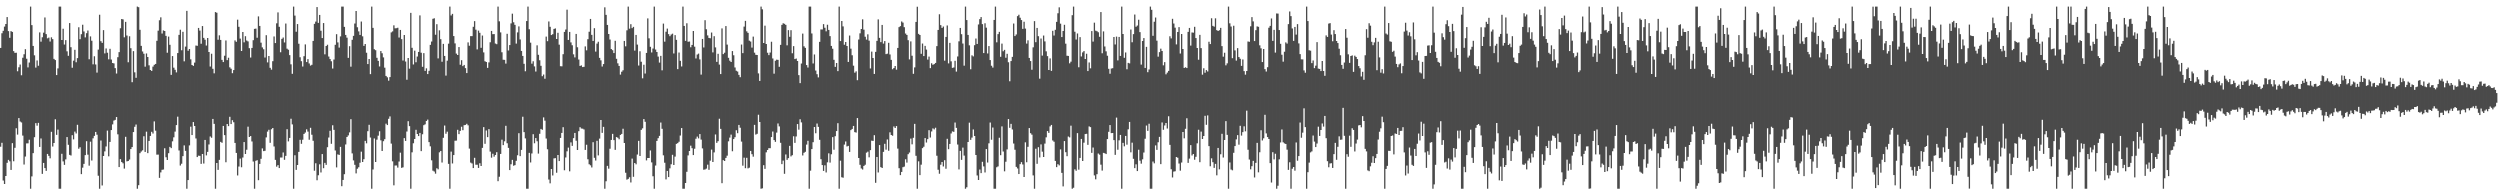 <?xml version="1.0" encoding="UTF-8"?>
<svg xmlns="http://www.w3.org/2000/svg" width="1920" height="150">
  <path d="M0 36.788h1v75.878H0zM1 25.541h1v84.111H1zM2 23.653h1v114.976H2zM3 20.419h1v120.877H3zM4 18.418h1v116.757H4zM5 13.131h1v111.922H5zM6 23.914h1v98.883H6zM7 29.045h1v94.866H7zM8 23.909h1v106.581H8zM9 24.502h1v85.450H9zM10 39.262h1v84.587H10zM11 40.581h1v72.925H11zM12 40.519h1v57.981H12zM13 54.726h1v48.663H13zM14 51.684h1v38.993H14zM15 49.567h1v43.783H15zM16 57.795h1v36.262H16zM17 44.341h1v59.778H17zM18 41.656h1v84.681H18zM19 37.768h1v82.470H19zM20 45.124h1v65.017H20zM21 51.775h1v58.306H21zM22 48.001h1v59.300H22zM23 5.049h1v139.908H23zM24 19.288h1v116.210H24zM25 35.280h1v82.307H25zM26 42.476h1v62.889H26zM27 51.940h1v42.641H27zM28 46.431h1v50.085H28zM29 50.462h1v43.914H29zM30 24.870h1v87.981H30zM31 31.995h1v74.360H31zM32 28.619h1v104.901H32zM33 25.113h1v100.011H33zM34 13.394h1v115.681H34zM35 26.202h1v105.022H35zM36 29.423h1v88.801H36zM37 28.862h1v90.840H37zM38 31.899h1v89.700H38zM39 28.672h1v72.572H39zM40 30.029h1v82.529H40zM41 45.225h1v64.601H41zM42 46.154h1v45.431H42zM43 57.669h1v45.910H43zM44 52.540h1v46.986H44zM45 5.049h1v139.911H45zM46 5.047h1v139.911H46zM47 30.700h1v87.414H47zM48 22.087h1v101.845H48zM49 34.195h1v92.433H49zM50 30.824h1v91.618H50zM51 39.418h1v65.834H51zM52 42.879h1v68.345H52zM53 17.697h1v101.222H53zM54 36.237h1v83.221H54zM55 51.997h1v51.831H55zM56 46.605h1v60.453H56zM57 38.253h1v62.831H57zM58 47.820h1v54.676H58zM59 44.623h1v51.229H59zM60 20.918h1v93.325H60zM61 30.125h1v82.955H61zM62 26.255h1v107.478H62zM63 19.011h1v109.760H63zM64 24.154h1v101.680H64zM65 28.729h1v90.430H65zM66 25.497h1v82.959H66zM67 23.465h1v95.305H67zM68 45.522h1v81.717H68zM69 27.930h1v80.874H69zM70 31.302h1v92.010H70zM71 49.393h1v56.846H71zM72 43.236h1v61.096H72zM73 49.493h1v51.849H73zM74 55.735h1v47.716H74zM75 38.079h1v96.890H75zM76 11.304h1v133.655H76zM77 31.645h1v76.285H77zM78 32.915h1v109.536H78zM79 23.129h1v96.683H79zM80 41.025h1v75.253H80zM81 37.246h1v75.235H81zM82 40.487h1v59.819H82zM83 45.550h1v74.525H83zM84 37.489h1v71.497H84zM85 45.705h1v54.184H85zM86 48.365h1v47.198H86zM87 48.685h1v43.928H87zM88 52.311h1v39.753H88zM89 56.497h1v33.385H89zM90 43.936h1v59.238H90zM91 40.034h1v88.256H91zM92 21.709h1v100.485H92zM93 14.600h1v109.849H93zM94 14.893h1v110.524H94zM95 28.681h1v100.794H95zM96 16.777h1v88.262H96zM97 27.312h1v96.617H97zM98 47.809h1v75.860H98zM99 27.873h1v94.660H99zM100 37.019h1v77.450H100zM101 63.142h1v49.822H101zM102 39.278h1v62.165H102zM103 55.531h1v41.868H103zM104 59.770h1v35.882H104zM105 5.049h1v139.908H105zM106 5.532h1v136.681H106zM107 22.879h1v94.758H107zM108 35.250h1v81.122H108zM109 39.546h1v75.930H109zM110 41.283h1v63.369H110zM111 51.219h1v65.475H111zM112 41.059h1v60.041H112zM113 43.771h1v73.829H113zM114 50.169h1v58.055H114zM115 53.767h1v50.646H115zM116 54.494h1v46.738H116zM117 51.128h1v51.444H117zM118 49.773h1v43.465H118zM119 49.093h1v51.270H119zM120 31.320h1v87.487H120zM121 23.534h1v95.212H121zM122 15.553h1v121.060H122zM123 13.326h1v119.064H123zM124 25.758h1v104.635H124zM125 23.355h1v106.844H125zM126 23.811h1v90.046H126zM127 27.532h1v93.264H127zM128 40.519h1v82.378H128zM129 28.111h1v89.538H129zM130 34.394h1v78.402H130zM131 57.488h1v56.286H131zM132 43.060h1v65.464H132zM133 51.958h1v53.527H133zM134 53.611h1v47.473H134zM135 55.577h1v40.499H135zM136 40.755h1v48.826H136zM137 26.786h1v88.755H137zM138 22.856h1v104.264H138zM139 38.617h1v87.116H139zM140 24.447h1v95.468H140zM141 47.086h1v64.598H141zM142 35.774h1v80.071H142zM143 8.366h1v136.592H143zM144 38.972h1v99.327H144zM145 37.624h1v74.060H145zM146 45.591h1v51.668H146zM147 49.903h1v53.820H147zM148 50.608h1v43.131H148zM149 48.063h1v48.693H149zM150 34.973h1v71.373H150zM151 35.154h1v85.484H151zM152 21.437h1v98.105H152zM153 23.504h1v96.212H153zM154 33.598h1v92.255H154zM155 20.034h1v98.228H155zM156 29.100h1v96.496H156zM157 30.535h1v76.953H157zM158 34.946h1v84.406H158zM159 29.164h1v87.448H159zM160 39.949h1v70.991H160zM161 51.109h1v53.719H161zM162 41.249h1v64.520H162zM163 52.842h1v38.501H163zM164 56.342h1v38.787H164zM165 9.272h1v135.688H165zM166 9.760h1v115.413H166zM167 30.510h1v99.945H167zM168 27.118h1v95.640H168zM169 30.684h1v78.269H169zM170 45.980h1v63.701H170zM171 47.667h1v49.066H171zM172 42.828h1v60.968H172zM173 31.068h1v93.546H173zM174 46.191h1v49.052H174zM175 44.353h1v52.518H175zM176 51.711h1v38.013H176zM177 52.773h1v42.513H177zM178 56.220h1v36.116H178zM179 53.810h1v40.110H179zM180 31.034h1v78.714H180zM181 32.082h1v85.379H181zM182 15.086h1v119.670H182zM183 20.581h1v107.320H183zM184 29.656h1v92.161H184zM185 39.155h1v89.325H185zM186 24.570h1v96.406H186zM187 32.526h1v76.589H187zM188 27.784h1v90.465H188zM189 31.142h1v83.831H189zM190 31.810h1v65.481H190zM191 37.031h1v68.205H191zM192 44.188h1v60.316H192zM193 36.811h1v71.854H193zM194 30.890h1v93.182H194zM195 22.192h1v122.767H195zM196 21.968h1v101.536H196zM197 28.976h1v94.044H197zM198 12.598h1v125.773H198zM199 19.906h1v106.010H199zM200 32.785h1v89.160H200zM201 36.420h1v77.542H201zM202 37.830h1v78.215H202zM203 44.209h1v71.621H203zM204 27.045h1v78.475H204zM205 47.921h1v53.159H205zM206 43.007h1v56.654H206zM207 52.073h1v57.588H207zM208 53.487h1v45.779H208zM209 46.999h1v51.311H209zM210 28.006h1v84.497H210zM211 33.071h1v89.728H211zM212 17.896h1v110.105H212zM213 9.535h1v117.288H213zM214 20.595h1v108.494H214zM215 40.116h1v80.872H215zM216 29.848h1v91.151H216zM217 28.823h1v88.256H217zM218 32.623h1v90.112H218zM219 18.073h1v101.634H219zM220 37.372h1v61.845H220zM221 38.198h1v70.387H221zM222 42.323h1v63.605H222zM223 49.384h1v41.829H223zM224 56.660h1v38.867H224zM225 5.049h1v139.908H225zM226 11.998h1v107.242H226zM227 24.374h1v106.086H227zM228 18.491h1v108.251H228zM229 33.577h1v83.058H229zM230 43.989h1v63.399H230zM231 47.015h1v63.411H231zM232 51.080h1v56.251H232zM233 43.172h1v59.670H233zM234 34.101h1v67.704H234zM235 47.690h1v51.641H235zM236 45.431h1v55.619H236zM237 48.747h1v58.547H237zM238 50.386h1v47.743H238zM239 49.777h1v53.701H239zM240 31.428h1v76.713H240zM241 18.343h1v112.756H241zM242 16.596h1v108.780H242zM243 5.402h1v133.042H243zM244 17.548h1v117.068H244zM245 11.449h1v114.742H245zM246 23.609h1v108.821H246zM247 29.210h1v89.110H247zM248 17.715h1v111.474H248zM249 41.721h1v83.337H249zM250 35.346h1v91.259H250zM251 34.362h1v78.702H251zM252 43.426h1v62.213H252zM253 45.369h1v55.102H253zM254 47.067h1v63.360H254zM255 52.608h1v43.575H255zM256 45.742h1v53.992H256zM257 34.389h1v81.154H257zM258 26.260h1v102.316H258zM259 32.558h1v86.006H259zM260 36.543h1v82.422H260zM261 27.956h1v84.843H261zM262 5.047h1v137.954H262zM263 5.049h1v133.140H263zM264 20.638h1v113.156H264zM265 26.836h1v84.136H265zM266 28.931h1v76.260H266zM267 44.426h1v59.561H267zM268 35.504h1v66.164H268zM269 51.176h1v40.346H269zM270 30.542h1v87.281H270zM271 27.541h1v95.621H271zM272 18.077h1v108.494H272zM273 8.441h1v124.719H273zM274 20.934h1v108.656H274zM275 24.117h1v104.333H275zM276 26.820h1v98.162H276zM277 16.564h1v99.924H277zM278 27.908h1v96.484H278zM279 35.248h1v87.018H279zM280 33.813h1v74.392H280zM281 40.494h1v69.579H281zM282 49.226h1v51.536H282zM283 45.305h1v50.556H283zM284 56.937h1v48.666H284zM285 5.047h1v139.913H285zM286 21.389h1v108.771H286zM287 37.852h1v68.476H287zM288 38.562h1v85.837H288zM289 44.369h1v62.886H289zM290 46.761h1v57.457H290zM291 51.029h1v49.780H291zM292 39.221h1v68.551H292zM293 40.924h1v75.026H293zM294 44.057h1v64.381H294zM295 51.963h1v54.946H295zM296 58.317h1v36.635H296zM297 59.381h1v36.668H297zM298 61.967h1v29.284H298zM299 59.171h1v30.243H299zM300 24.875h1v85.408H300zM301 24.108h1v99.819H301zM302 19.460h1v122.884H302zM303 21.735h1v105.409H303zM304 21.636h1v105.454H304zM305 21.281h1v107.439H305zM306 28.802h1v95.264H306zM307 22.998h1v94.266H307zM308 30.077h1v98.851H308zM309 46.500h1v82.033H309zM310 26.891h1v79.173H310zM311 47.278h1v60.936H311zM312 61.224h1v39.792H312zM313 44.536h1v48.537H313zM314 52.728h1v44.157H314zM315 9.892h1v135.065H315zM316 36.690h1v80.314H316zM317 49.493h1v60.552H317zM318 38.928h1v67.812H318zM319 47.843h1v51.854H319zM320 43.414h1v59.494H320zM321 39.883h1v64.639H321zM322 11.806h1v90.308H322zM323 40.478h1v75.587H323zM324 51.324h1v51.801H324zM325 40.816h1v55.335H325zM326 54.426h1v41.057H326zM327 52.499h1v40.403H327zM328 56.889h1v34.942H328zM329 54.389h1v54.763H329zM330 34.474h1v77.887H330zM331 31.874h1v91.238H331zM332 14.438h1v116.651H332zM333 14.040h1v117.674H333zM334 26.678h1v106.688H334zM335 18.571h1v110.652H335zM336 44.856h1v85.189H336zM337 23.298h1v93.678H337zM338 30.080h1v85.862H338zM339 47.399h1v77.400H339zM340 33.698h1v72.117H340zM341 42.977h1v53.413H341zM342 58.044h1v44.644H342zM343 46.587h1v54.511H343zM344 33.533h1v92.310H344zM345 5.047h1v139.911H345zM346 11.900h1v104.525H346zM347 10.666h1v114.882H347zM348 27.708h1v91.376H348zM349 33.311h1v74.795H349zM350 41.171h1v66.802H350zM351 42.240h1v57.429H351zM352 36.147h1v66.871H352zM353 49.704h1v50.794H353zM354 46.209h1v51.121H354zM355 50.768h1v49.213H355zM356 49.862h1v46.306H356zM357 52.336h1v43.607H357zM358 56.115h1v38.975H358zM359 32.547h1v63.721H359zM360 35.115h1v78.993H360zM361 27.752h1v97.141H361zM362 27.757h1v97.805H362zM363 20.590h1v108.501H363zM364 16.239h1v104.946H364zM365 22.783h1v103.715H365zM366 37.930h1v88.593H366zM367 23.486h1v105.480H367zM368 25.177h1v100.236H368zM369 36.717h1v90.772H369zM370 27.278h1v86.285H370zM371 40.217h1v57.402H371zM372 47.035h1v63.399H372zM373 47.630h1v52.586H373zM374 52.110h1v53.218H374zM375 47.932h1v51.266H375zM376 32.455h1v83.983H376zM377 23.733h1v97.363H377zM378 26.266h1v91.824H378zM379 26.161h1v94.184H379zM380 33.430h1v85.624H380zM381 33.959h1v82.939H381zM382 5.047h1v134.124H382zM383 16.406h1v119.350H383zM384 24.859h1v93.378H384zM385 40.116h1v67.130H385zM386 45.854h1v65.617H386zM387 46.003h1v62.548H387zM388 48.837h1v47.796H388zM389 25.960h1v84.058H389zM390 38.768h1v74.786H390zM391 34.625h1v96.011H391zM392 17.979h1v108.180H392zM393 10.494h1v112.291H393zM394 17.079h1v110.197H394zM395 19.080h1v107.734H395zM396 33.492h1v90.028H396zM397 24.877h1v94.385H397zM398 20.277h1v82.023H398zM399 30.327h1v89.577H399zM400 39.104h1v76.013H400zM401 42.941h1v46.715H401zM402 49.020h1v52.440H402zM403 54.739h1v51.561H403zM404 16.198h1v128.762H404zM405 5.047h1v139.911H405zM406 22.485h1v94.919H406zM407 32.764h1v91.991H407zM408 48.878h1v68.975H408zM409 47.063h1v55.978H409zM410 51.013h1v59.041H410zM411 54.943h1v51.076H411zM412 34.836h1v73.637H412zM413 42.103h1v75.860H413zM414 46.291h1v56.464H414zM415 50.533h1v48.503H415zM416 58.539h1v41.126H416zM417 57.255h1v32.925H417zM418 60.468h1v32.211H418zM419 28.120h1v78.258H419zM420 31.625h1v83.021H420zM421 16.484h1v121.373H421zM422 20.602h1v120.213H422zM423 26.926h1v102.863H423zM424 26.278h1v108.467H424zM425 22.211h1v99.425H425zM426 21.792h1v99.652H426zM427 29.940h1v102.706H427zM428 25.211h1v93.813H428zM429 34.328h1v89.382H429zM430 50.819h1v55.132H430zM431 50.926h1v51.151H431zM432 41.631h1v56.040H432zM433 24.500h1v106.244H433zM434 22.698h1v98.240H434zM435 7.450h1v108.787H435zM436 30.684h1v82.694H436zM437 24.545h1v107.036H437zM438 32.572h1v76.793H438zM439 34.760h1v77.267H439zM440 41.718h1v64.346H440zM441 44.060h1v58.052H441zM442 26.042h1v82.044H442zM443 36.292h1v78.929H443zM444 45.699h1v55.063H444zM445 50.629h1v47.075H445zM446 50.226h1v48.473H446zM447 51.519h1v47.320H447zM448 51.292h1v48.160H448zM449 35.619h1v79.549H449zM450 38.658h1v72.522H450zM451 30.105h1v92.204H451zM452 24.392h1v101.758H452zM453 14.552h1v112.444H453zM454 26.784h1v101.840H454zM455 31.430h1v77.787H455zM456 21.632h1v99.583H456zM457 39.606h1v83.662H457zM458 33.465h1v74.669H458zM459 32.059h1v87.308H459zM460 44.465h1v61.984H460zM461 46.312h1v45.830H461zM462 51.082h1v50.950H462zM463 49.223h1v48.231H463zM464 5.628h1v139.332H464zM465 11.433h1v127.757H465zM466 19.167h1v108.210H466zM467 26.113h1v103.443H467zM468 30.386h1v83.820H468zM469 37.679h1v69.799H469zM470 38.557h1v64.273H470zM471 40.768h1v66.839H471zM472 31.336h1v83.751H472zM473 45.147h1v60.119H473zM474 48.624h1v57.134H474zM475 50.622h1v56.352H475zM476 57.289h1v46.356H476zM477 55.076h1v47.771H477zM478 53.973h1v44.871H478zM479 31.458h1v78.356H479zM480 35.600h1v97.050H480zM481 23.280h1v114.713H481zM482 5.049h1v132.321H482zM483 22.030h1v114.102H483zM484 18.587h1v121.559H484zM485 21.600h1v100.204H485zM486 20.629h1v115.134H486zM487 38.880h1v86.288H487zM488 26.843h1v99.348H488zM489 34.234h1v84.463H489zM490 50.352h1v57.849H490zM491 39.377h1v80.405H491zM492 47.424h1v52.312H492zM493 60.182h1v38.373H493zM494 49.702h1v41.735H494zM495 56.479h1v37.041H495zM496 40.629h1v82.555H496zM497 14.138h1v107.210H497zM498 29.425h1v91.900H498zM499 35.946h1v79.609H499zM500 40.297h1v84.434H500zM501 37.271h1v98.082H501zM502 5.047h1v139.911H502zM503 38.065h1v89.076H503zM504 39.935h1v68.322H504zM505 43.460h1v62.660H505zM506 48.081h1v56.244H506zM507 42.904h1v51.227H507zM508 54.012h1v44.905H508zM509 18.130h1v101.190H509zM510 31.979h1v92.989H510zM511 24.371h1v113.431H511zM512 21.961h1v109.327H512zM513 26.216h1v109.774H513zM514 27.784h1v101.479H514zM515 26.539h1v99.622H515zM516 25.882h1v92.991H516zM517 41.036h1v85.690H517zM518 26.983h1v93.294H518zM519 30.643h1v79.840H519zM520 53.112h1v56.810H520zM521 40.322h1v68.547H521zM522 46.701h1v57.414H522zM523 51.041h1v47.336H523zM524 5.047h1v139.913H524zM525 19.894h1v125.063H525zM526 31.371h1v109.188H526zM527 17.876h1v114.051H527zM528 32.034h1v87.301H528zM529 31.883h1v84.067H529zM530 36.285h1v75.580H530zM531 34.502h1v79.300H531zM532 23.824h1v95.269H532zM533 35.854h1v78.357H533zM534 44.891h1v61.653H534zM535 41.892h1v63.019H535zM536 41.160h1v65.138H536zM537 45.639h1v57.313H537zM538 57.312h1v49.888H538zM539 29.883h1v84.111H539zM540 36.463h1v93.914H540zM541 15.511h1v114.633H541zM542 22.478h1v106.983H542zM543 27.198h1v99.281H543zM544 29.121h1v101.307H544zM545 29.382h1v94.003H545zM546 25.005h1v89.872H546zM547 40.251h1v84.148H547zM548 27.795h1v89.270H548zM549 36.404h1v66.853H549zM550 47.514h1v62.211H550zM551 41.338h1v67.125H551zM552 49.592h1v41.595H552zM553 56.905h1v42.067H553zM554 21.806h1v118.881H554zM555 41.581h1v81.394H555zM556 40.485h1v83.184H556zM557 19.997h1v101.284H557zM558 34.273h1v85.276H558zM559 44.369h1v64.159H559zM560 46.575h1v59.096H560zM561 47.601h1v55.779H561zM562 39.233h1v76.935H562zM563 42.469h1v64.349H563zM564 51.826h1v53.523H564zM565 54.341h1v45.711H565zM566 54.911h1v47.391H566zM567 57.511h1v38.444H567zM568 59.308h1v38.801H568zM569 34.209h1v74.520H569zM570 40.803h1v86.418H570zM571 20.423h1v100.664H571zM572 16.022h1v113.170H572zM573 24.051h1v97.137H573zM574 25.220h1v104.115H574zM575 31.219h1v97.558H575zM576 31.899h1v84.003H576zM577 36.548h1v81.900H577zM578 28.134h1v92.186H578zM579 40.455h1v55.424H579zM580 42.103h1v61.252H580zM581 42.217h1v60.542H581zM582 56.358h1v31.762H582zM583 62.171h1v31.534H583zM584 5.049h1v139.911H584zM585 7.171h1v137.459H585zM586 33.039h1v93.857H586zM587 19.723h1v109.954H587zM588 33.808h1v83.202H588zM589 40.491h1v74.713H589zM590 42.366h1v71.470H590zM591 40.352h1v73.456H591zM592 32.043h1v73.204H592zM593 44.920h1v56.086H593zM594 56.582h1v50.987H594zM595 46.667h1v62.261H595zM596 45.820h1v56.004H596zM597 45.987h1v48.828H597zM598 51.286h1v45.788H598zM599 34.442h1v75.235H599zM600 19.080h1v106.983H600zM601 17.857h1v105.500H601zM602 18.276h1v115.191H602zM603 19.112h1v99.496H603zM604 34.790h1v87.995H604zM605 23.154h1v98.313H605zM606 28.265h1v83.740H606zM607 23.190h1v96.924H607zM608 40.919h1v78.256H608zM609 35.413h1v69.217H609zM610 45.355h1v64.383H610zM611 44.950h1v59.833H611zM612 46.843h1v48.425H612zM613 57.717h1v41.875H613zM614 63.853h1v27.762H614zM615 48.779h1v45.221H615zM616 25.784h1v93.589H616zM617 35.580h1v81.758H617zM618 36.779h1v79.826H618zM619 49.988h1v61.062H619zM620 51.842h1v56.281H620zM621 5.049h1v139.908H621zM622 5.047h1v126.035H622zM623 25.715h1v88.755H623zM624 48.731h1v60.485H624zM625 41.805h1v55.727H625zM626 54.185h1v48.174H626zM627 56.978h1v37.894H627zM628 59.429h1v38.023H628zM629 32.135h1v75.218H629zM630 22.611h1v99.657H630zM631 22.620h1v104.152H631zM632 18.510h1v112.772H632zM633 21.300h1v105.681H633zM634 24.039h1v108.439H634zM635 18.988h1v105.708H635zM636 23.014h1v94.738H636zM637 27.734h1v97.162H637zM638 35.257h1v83.214H638zM639 37.422h1v67.910H639zM640 45.914h1v69.096H640zM641 51.329h1v53.291H641zM642 48.404h1v52.255H642zM643 54.636h1v39.957H643zM644 5.049h1v139.911H644zM645 31.517h1v91.852H645zM646 16.134h1v120.018H646zM647 20.290h1v116.191H647zM648 34.364h1v76.679H648zM649 32.249h1v76.409H649zM650 35.307h1v77.176H650zM651 47.578h1v64.441H651zM652 27.285h1v89.389H652zM653 37.374h1v62.554H653zM654 42.442h1v56.592H654zM655 50.414h1v46.285H655zM656 55.817h1v45.663H656zM657 54.762h1v47.093H657zM658 61.615h1v29.059H658zM659 30.354h1v90.991H659zM660 25.623h1v100.945H660zM661 22.252h1v107.150H661zM662 14.854h1v115.354H662zM663 22.771h1v104.672H663zM664 28.187h1v98.318H664zM665 30.430h1v86.812H665zM666 26.367h1v90.094H666zM667 31.245h1v89.567H667zM668 52.583h1v62.724H668zM669 39.610h1v68.446H669zM670 44.559h1v63.660H670zM671 56.774h1v47.034H671zM672 39.855h1v100.554H672zM673 31.393h1v89.167H673zM674 14.875h1v117.585H674zM675 29.073h1v82.323H675zM676 32.368h1v95.981H676zM677 19.157h1v109.888H677zM678 33.501h1v83.138H678zM679 31.551h1v78.899H679zM680 41.558h1v73.381H680zM681 41.210h1v65.891H681zM682 32.893h1v82.877H682zM683 41.851h1v59.803H683zM684 45.971h1v57.725H684zM685 53.208h1v51.055H685zM686 52.297h1v44.843H686zM687 50.713h1v47.588H687zM688 53.522h1v43.317H688zM689 36.802h1v77.315H689zM690 20.819h1v108.363H690zM691 20.068h1v114.427H691zM692 16.502h1v115.534H692zM693 17.368h1v111.041H693zM694 20.895h1v107.036H694zM695 25.735h1v96.569H695zM696 26.852h1v98.006H696zM697 30.881h1v87.555H697zM698 45.628h1v71.497H698zM699 31.776h1v74.660H699zM700 42.822h1v68.013H700zM701 56.660h1v49.162H701zM702 51.755h1v43.369H702zM703 16.837h1v102.827H703zM704 5.166h1v139.792H704zM705 26.024h1v97.858H705zM706 26.859h1v107.645H706zM707 41.302h1v85.141H707zM708 33.444h1v80.318H708zM709 43.037h1v69.638H709zM710 35.216h1v70.808H710zM711 38.116h1v71.325H711zM712 45.790h1v61.051H712zM713 43.490h1v56.489H713zM714 52.320h1v53.291H714zM715 48.580h1v52.385H715zM716 49.757h1v48.837H716zM717 49.184h1v50.215H717zM718 48.322h1v49.799H718zM719 35.435h1v84.177H719zM720 22.987h1v107.375H720zM721 10.945h1v122.506H721zM722 19.322h1v107.196H722zM723 21.476h1v102.959H723zM724 20.354h1v107.475H724zM725 46.600h1v76.441H725zM726 28.381h1v101.188H726zM727 19.560h1v87.038H727zM728 48.692h1v65.871H728zM729 32.915h1v77.613H729zM730 47.086h1v55.422H730zM731 52.103h1v48.801H731zM732 51.794h1v49.485H732zM733 46.712h1v47.404H733zM734 55.009h1v43.195H734zM735 43.369h1v67.622H735zM736 31.750h1v98.336H736zM737 21.453h1v94.422H737zM738 26.276h1v96.489H738zM739 33.442h1v79.899H739zM740 50.411h1v69.096H740zM741 5.047h1v139.911H741zM742 15.429h1v128.405H742zM743 26.839h1v82.193H743zM744 34.838h1v59.359H744zM745 53.213h1v54.223H745zM746 42.492h1v63.165H746zM747 43.300h1v56.152H747zM748 34.737h1v69.711H748zM749 29.581h1v89.476H749zM750 33.753h1v100.996H750zM751 18.766h1v119.478H751zM752 14.694h1v115.482H752zM753 13.129h1v119.826H753zM754 18.514h1v105.749H754zM755 40.766h1v87.050H755zM756 17.850h1v114.582H756zM757 21.227h1v93.255H757zM758 41.043h1v83.775H758zM759 35.378h1v74.713H759zM760 46.133h1v47.997H760zM761 50.473h1v56.828H761zM762 51.897h1v46.075H762zM763 15.287h1v129.673H763zM764 5.047h1v139.913H764zM765 32.524h1v95.958H765zM766 26.228h1v101.579H766zM767 24.456h1v81.304H767zM768 43.645h1v75.567H768zM769 33.467h1v63.586H769zM770 39.391h1v76.995H770zM771 38.278h1v93.315H771zM772 44.330h1v79.863H772zM773 41.311h1v73.417H773zM774 47.816h1v43.614H774zM775 62.434h1v35.741H775zM776 46.912h1v48.219H776zM777 43.657h1v55.791H777zM778 18.061h1v92.167H778zM779 27.681h1v87.315H779zM780 26.484h1v101.676H780zM781 12.394h1v116.972H781zM782 11.314h1v122.344H782zM783 13.605h1v112.465H783zM784 15.429h1v109.098H784zM785 22.186h1v104.115H785zM786 16.711h1v119.222H786zM787 21.973h1v87.319H787zM788 33.497h1v91.110H788zM789 30.965h1v81.794H789zM790 44.495h1v53.863H790zM791 46.912h1v55.388H791zM792 53.545h1v49.904H792zM793 36.328h1v98.394H793zM794 16.248h1v128.712H794zM795 32.428h1v81.799H795zM796 21.478h1v104.305H796zM797 27.784h1v85.267H797zM798 60.420h1v60.527H798zM799 29.613h1v81.272H799zM800 42.686h1v73.811H800zM801 27.292h1v93.266H801zM802 31.785h1v78.505H802zM803 39.404h1v66.084H803zM804 43.133h1v57.519H804zM805 53.783h1v48.272H805zM806 44.856h1v52.209H806zM807 54.440h1v41.515H807zM808 23.671h1v84.195H808zM809 27.290h1v81.554H809zM810 22.890h1v100.712H810zM811 16.779h1v111.556H811zM812 10.174h1v115.923H812zM813 5.621h1v121.407H813zM814 18.192h1v96.541H814zM815 28.475h1v104.283H815zM816 23.797h1v119.366H816zM817 19.057h1v89.263H817zM818 33.520h1v83.349H818zM819 42.812h1v77.141H819zM820 42.957h1v61.879H820zM821 48.615h1v56.901H821zM822 47.344h1v49.169H822zM823 11.671h1v133.289H823zM824 5.047h1v139.121H824zM825 24.358h1v105.683H825zM826 30.386h1v100.730H826zM827 25.713h1v76.530H827zM828 51.679h1v78.629H828zM829 28.498h1v92.783H829zM830 43.343h1v63.344H830zM831 40.256h1v83.399H831zM832 39.217h1v70.375H832zM833 45.293h1v57.672H833zM834 41.283h1v61.497H834zM835 54.593h1v56.684H835zM836 47.976h1v49.096H836zM837 52.471h1v45.177H837zM838 23.836h1v93.577H838zM839 31.940h1v81.341H839zM840 17.402h1v117.301H840zM841 23.561h1v114.186H841zM842 23.950h1v109.840H842zM843 24.763h1v93.136H843zM844 28.283h1v90.517H844zM845 9.274h1v117.189H845zM846 40.890h1v90.112H846zM847 24.136h1v93.284H847zM848 35.676h1v82.017H848zM849 39.448h1v78.853H849zM850 42.780h1v63.999H850zM851 52.831h1v48.373H851zM852 56.646h1v39.391H852zM853 52.634h1v49.606H853zM854 52.402h1v49.723H854zM855 28.420h1v79.208H855zM856 34.170h1v84.768H856zM857 28.118h1v62.195H857zM858 46.365h1v68.629H858zM859 28.352h1v79.400H859zM860 42.961h1v60.652H860zM861 5.049h1v139.906H861zM862 26.118h1v83.591H862zM863 44.401h1v67.970H863zM864 40.283h1v64.131H864zM865 53.174h1v57.913H865zM866 48.260h1v51.073H866zM867 48.699h1v44.971H867zM868 22.703h1v94.280H868zM869 32.437h1v77.109H869zM870 26.212h1v95.729H870zM871 11.144h1v117.967H871zM872 20.533h1v105.669H872zM873 19.595h1v111.765H873zM874 15.141h1v99.876H874zM875 24.694h1v98.677H875zM876 49.631h1v76.057H876zM877 31.492h1v90.881H877zM878 29.212h1v87.910H878zM879 52.164h1v54.372H879zM880 35.969h1v60.423H880zM881 55.424h1v45.072H881zM882 53.327h1v41.710H882zM883 5.047h1v139.913H883zM884 7.544h1v137.416H884zM885 27.484h1v96.553H885zM886 16.706h1v108.746H886zM887 13.447h1v98.217H887zM888 31.217h1v83.880H888zM889 43.545h1v65.697H889zM890 40.025h1v65.088H890zM891 37.392h1v88.638H891zM892 39.166h1v54.864H892zM893 50.198h1v49.474H893zM894 47.726h1v48.640H894zM895 57.079h1v37.366H895zM896 55.772h1v42.953H896zM897 54.408h1v34.873H897zM898 27.857h1v83.385H898zM899 29.473h1v100.499H899zM900 14.417h1v121.872H900zM901 18.093h1v113.717H901zM902 21.265h1v110.268H902zM903 34.106h1v86.494H903zM904 24.575h1v96.583H904zM905 20.828h1v104.752H905zM906 41.096h1v89.977H906zM907 26.095h1v98.757H907zM908 37.635h1v63.751H908zM909 52.162h1v54.081H909zM910 51.679h1v47.244H910zM911 52.288h1v38.558H911zM912 24.458h1v100.616H912zM913 21.465h1v100.359H913zM914 35.005h1v76.473H914zM915 24.928h1v94.461H915zM916 25.065h1v93.218H916zM917 20.592h1v102.094H917zM918 29.230h1v91.186H918zM919 36.839h1v73.252H919zM920 45.900h1v53.740H920zM921 26.781h1v97.766H921zM922 36.985h1v64.063H922zM923 57.346h1v49.389H923zM924 52.430h1v52.021H924zM925 55.861h1v33.072H925zM926 53.819h1v42.035H926zM927 54.874h1v33.735H927zM928 32.043h1v80.181H928zM929 33.849h1v93.818H929zM930 14.051h1v107.553H930zM931 19.883h1v104.667H931zM932 20.506h1v108.396H932zM933 14.067h1v111.790H933zM934 23.117h1v111.559H934zM935 23.813h1v89.792H935zM936 23.174h1v106.853H936zM937 21.421h1v97.063H937zM938 35.415h1v67.326H938zM939 43.531h1v77.430H939zM940 40.514h1v67.029H940zM941 50.162h1v42.886H941zM942 48.642h1v54.939H942zM943 5.047h1v139.913H943zM944 17.901h1v106.882H944zM945 20.359h1v109.824H945zM946 44.689h1v86.109H946zM947 19.739h1v97.629H947zM948 38.692h1v73.504H948zM949 46.545h1v60.531H949zM950 36.962h1v66.832H950zM951 43.817h1v67.276H951zM952 45.172h1v51.424H952zM953 50.571h1v53.591H953zM954 45.653h1v55.802H954zM955 54.643h1v42.380H955zM956 57.355h1v43.511H956zM957 54.540h1v30.442H957zM958 31.856h1v83.161H958zM959 32.080h1v90.435H959zM960 20.217h1v109.835H960zM961 13.136h1v114.525H961zM962 16.422h1v107.125H962zM963 31.538h1v104.747H963zM964 23.190h1v101.891H964zM965 20.258h1v89.476H965zM966 20.570h1v111.806H966zM967 34.808h1v82.113H967zM968 37.132h1v62.893H968zM969 47.642h1v60.250H969zM970 37.637h1v68.585H970zM971 53.082h1v35.106H971zM972 54.934h1v47.514H972zM973 51.631h1v53.644H973zM974 21.293h1v85.447H974zM975 19.844h1v105.454H975zM976 14.179h1v125.999H976zM977 31.368h1v85.512H977zM978 22.929h1v99.499H978zM979 40.388h1v77.693H979zM980 10.334h1v134.624H980zM981 10.451h1v132.213H981zM982 23.078h1v99.290H982zM983 33.655h1v75.747H983zM984 42.055h1v57.386H984zM985 47.340h1v61.996H985zM986 39.729h1v70.417H986zM987 32.563h1v78.025H987zM988 33.497h1v81.444H988zM989 18.549h1v111.900H989zM990 8.796h1v115.829H990zM991 12.366h1v132.593H991zM992 21.877h1v107.732H992zM993 31.409h1v96.860H993zM994 20.695h1v110.366H994zM995 26.594h1v82.831H995zM996 18.537h1v104.914H996zM997 33.318h1v86.551H997zM998 41.597h1v52.483H998zM999 45.589h1v60.215H999zM1000 45.614h1v56.265H1000zM1001 54.066h1v29.119H1001zM1002 55.861h1v41.778H1002zM1003 5.047h1v139.913H1003zM1004 16.187h1v116.079H1004zM1005 38.615h1v86.244H1005zM1006 38.892h1v78.155H1006zM1007 48.507h1v67.766H1007zM1008 46.420h1v57.672H1008zM1009 52.341h1v56.404H1009zM1010 50.443h1v62.504H1010zM1011 32.352h1v77.896H1011zM1012 52.686h1v44.617H1012zM1013 52.940h1v51.463H1013zM1014 54.581h1v45.267H1014zM1015 46.836h1v47.977H1015zM1016 54.533h1v42.715H1016zM1017 58.223h1v30.796H1017zM1018 27.171h1v78.951H1018zM1019 28.358h1v95.434H1019zM1020 18.118h1v110.336H1020zM1021 17.741h1v107.809H1021zM1022 26.589h1v98.725H1022zM1023 31.716h1v97.233H1023zM1024 23.188h1v95.196H1024zM1025 26.138h1v83.568H1025zM1026 31.480h1v91.254H1026zM1027 33.089h1v79.666H1027zM1028 37.406h1v67.322H1028zM1029 42.462h1v64.887H1029zM1030 49.855h1v57.384H1030zM1031 52.831h1v29.986H1031zM1032 48.019h1v56.276H1032zM1033 22.316h1v122.644H1033zM1034 28.992h1v89.448H1034zM1035 41.711h1v78.652H1035zM1036 48.280h1v55.894H1036zM1037 43.011h1v69.732H1037zM1038 42.551h1v55.937H1038zM1039 55.179h1v44.614H1039zM1040 42.762h1v73.578H1040zM1041 43.730h1v66.512H1041zM1042 45.380h1v61.820H1042zM1043 50.727h1v45.557H1043zM1044 52.432h1v43.550H1044zM1045 58.710h1v39.064H1045zM1046 55.126h1v34.086H1046zM1047 61.292h1v31.634H1047zM1048 42.446h1v71.886H1048zM1049 22.424h1v93.836H1049zM1050 28.990h1v101.868H1050zM1051 17.867h1v113.589H1051zM1052 19.732h1v108.000H1052zM1053 32.092h1v92.884H1053zM1054 34.721h1v85.285H1054zM1055 32.574h1v92.593H1055zM1056 29.061h1v92.360H1056zM1057 53.931h1v64.292H1057zM1058 32.030h1v75.129H1058zM1059 44.085h1v57.066H1059zM1060 55.804h1v42.740H1060zM1061 53.139h1v36.441H1061zM1062 56.438h1v37.432H1062zM1063 5.049h1v139.908H1063zM1064 25.761h1v103.960H1064zM1065 26.573h1v100.790H1065zM1066 17.731h1v98.098H1066zM1067 31.750h1v84.159H1067zM1068 32.105h1v72.328H1068zM1069 39.816h1v64.241H1069zM1070 38.981h1v79.611H1070zM1071 43.478h1v59.027H1071zM1072 49.088h1v53.806H1072zM1073 51.597h1v46.645H1073zM1074 49.450h1v54.209H1074zM1075 48.704h1v51.849H1075zM1076 56.287h1v44.157H1076zM1077 50.732h1v46.970H1077zM1078 24.275h1v92.781H1078zM1079 17.457h1v117.299H1079zM1080 23.527h1v103.616H1080zM1081 27.267h1v106.011H1081zM1082 24.802h1v88.503H1082zM1083 27.903h1v91.531H1083zM1084 46.149h1v80.426H1084zM1085 17.276h1v110.174H1085zM1086 30.196h1v84.172H1086zM1087 42.480h1v77.334H1087zM1088 40.086h1v70.295H1088zM1089 46.481h1v56.049H1089zM1090 55.577h1v52.291H1090zM1091 56.369h1v37.139H1091zM1092 47.511h1v56.915H1092zM1093 60.514h1v34.440H1093zM1094 43.007h1v74.029H1094zM1095 42.931h1v86.015H1095zM1096 35.026h1v81.154H1096zM1097 34.792h1v84.104H1097zM1098 40.727h1v68.865H1098zM1099 34.776h1v74.399H1099zM1100 5.049h1v139.908H1100zM1101 25.111h1v116.507H1101zM1102 39.777h1v86.789H1102zM1103 44.488h1v57.024H1103zM1104 47.527h1v50.346H1104zM1105 48.216h1v53.523H1105zM1106 50.910h1v42.177H1106zM1107 25.616h1v85.646H1107zM1108 28.564h1v79.052H1108zM1109 30.457h1v94.335H1109zM1110 18.578h1v105.626H1110zM1111 15.553h1v113.891H1111zM1112 20.103h1v101.476H1112zM1113 24.593h1v105.676H1113zM1114 39.775h1v82.793H1114zM1115 18.333h1v105.761H1115zM1116 23.904h1v89.805H1116zM1117 44.323h1v76.574H1117zM1118 37.081h1v77.237H1118zM1119 42.226h1v58.134H1119zM1120 52.769h1v53.504H1120zM1121 55.051h1v45.219H1121zM1122 11.282h1v133.676H1122zM1123 5.319h1v139.641H1123zM1124 36.687h1v91.417H1124zM1125 29.315h1v102.928H1125zM1126 20.766h1v98.366H1126zM1127 44.160h1v65.031H1127zM1128 42.705h1v65.138H1128zM1129 38.088h1v61.488H1129zM1130 35.925h1v85.278H1130zM1131 31.339h1v93.811H1131zM1132 50.137h1v62.875H1132zM1133 50.908h1v47.242H1133zM1134 52.934h1v43.065H1134zM1135 50.846h1v44.397H1135zM1136 56.742h1v39.700H1136zM1137 20.954h1v83.012H1137zM1138 35.307h1v77.521H1138zM1139 28.294h1v99.325H1139zM1140 21.027h1v112.703H1140zM1141 16.761h1v107.070H1141zM1142 18.388h1v126.572H1142zM1143 13.648h1v115.271H1143zM1144 35.504h1v96.384H1144zM1145 24.202h1v109.043H1145zM1146 22.701h1v91.309H1146zM1147 40.819h1v77.874H1147zM1148 35.060h1v73.516H1148zM1149 33.648h1v60.796H1149zM1150 47.866h1v54.475H1150zM1151 28.230h1v110.241H1151zM1152 26.040h1v101.884H1152zM1153 11.375h1v127.583H1153zM1154 35.037h1v86.349H1154zM1155 32.970h1v95.297H1155zM1156 13.417h1v113.332H1156zM1157 25.845h1v85.868H1157zM1158 34.559h1v80.842H1158zM1159 33.540h1v71.357H1159zM1160 36.264h1v87.343H1160zM1161 27.811h1v88.267H1161zM1162 44.215h1v65.697H1162zM1163 47.591h1v59.254H1163zM1164 48.267h1v59.396H1164zM1165 48.560h1v60.156H1165zM1166 40.732h1v59.055H1166zM1167 35.170h1v68.919H1167zM1168 34.254h1v82.055H1168zM1169 20.682h1v105.649H1169zM1170 10.206h1v116.480H1170zM1171 12.655h1v112.895H1171zM1172 11.160h1v118.947H1172zM1173 24.783h1v98.579H1173zM1174 20.982h1v100.682H1174zM1175 29.839h1v95.109H1175zM1176 24.772h1v93.220H1176zM1177 31.224h1v89.622H1177zM1178 34.270h1v81.646H1178zM1179 35.962h1v67.951H1179zM1180 51.746h1v53.257H1180zM1181 46.951h1v50.085H1181zM1182 7.336h1v137.624H1182zM1183 11.561h1v132.548H1183zM1184 20.226h1v98.260H1184zM1185 27.795h1v98.826H1185zM1186 5.047h1v118.340H1186zM1187 30.027h1v82.186H1187zM1188 32.877h1v80.796H1188zM1189 40.574h1v67.535H1189zM1190 41.624h1v77.460H1190zM1191 34.799h1v73.236H1191zM1192 46.875h1v57.141H1192zM1193 37.740h1v66.816H1193zM1194 45.900h1v60.002H1194zM1195 51.906h1v62.314H1195zM1196 48.651h1v53.907H1196zM1197 22.357h1v86.640H1197zM1198 26.569h1v82.756H1198zM1199 13.829h1v118.514H1199zM1200 19.514h1v122.699H1200zM1201 12.005h1v127.427H1201zM1202 22.373h1v115.129H1202zM1203 25.445h1v97.189H1203zM1204 23.492h1v107.592H1204zM1205 39.230h1v86.453H1205zM1206 24.982h1v105.441H1206zM1207 31.240h1v88.247H1207zM1208 40.796h1v75.869H1208zM1209 44.083h1v58.835H1209zM1210 42.904h1v69.394H1210zM1211 40.320h1v68.938H1211zM1212 55.383h1v48.819H1212zM1213 54.057h1v48.961H1213zM1214 24.754h1v95.367H1214zM1215 12.696h1v114.083H1215zM1216 24.857h1v93.365H1216zM1217 24.245h1v91.540H1217zM1218 33.371h1v79.112H1218zM1219 31.119h1v81.266H1219zM1220 5.047h1v139.911H1220zM1221 17.203h1v127.517H1221zM1222 29.819h1v94.099H1222zM1223 43.547h1v64.681H1223zM1224 40.892h1v59.590H1224zM1225 34.953h1v83.619H1225zM1226 47.585h1v51.861H1226zM1227 30.819h1v80.652H1227zM1228 41.231h1v77.423H1228zM1229 26.040h1v102.479H1229zM1230 5.486h1v120.094H1230zM1231 11.183h1v115.367H1231zM1232 23.351h1v108.734H1232zM1233 22.945h1v89.668H1233zM1234 24.866h1v106.617H1234zM1235 23.806h1v104.509H1235zM1236 16.221h1v103.039H1236zM1237 18.237h1v111.041H1237zM1238 45.177h1v70.982H1238zM1239 35.600h1v78.363H1239zM1240 37.127h1v67.251H1240zM1241 56.774h1v39.286H1241zM1242 5.047h1v139.913H1242zM1243 12.790h1v132.170H1243zM1244 26.111h1v101.307H1244zM1245 9.290h1v121.096H1245zM1246 17.528h1v109.698H1246zM1247 31.602h1v85.908H1247zM1248 34.529h1v69.261H1248zM1249 40.709h1v67.766H1249zM1250 20.712h1v88.462H1250zM1251 36.401h1v82.035H1251zM1252 38.631h1v77.752H1252zM1253 50.132h1v66.196H1253zM1254 51.492h1v57.544H1254zM1255 46.671h1v61.847H1255zM1256 55.843h1v54.756H1256zM1257 30.755h1v79.217H1257zM1258 30.975h1v96.892H1258zM1259 14.225h1v117.594H1259zM1260 15.241h1v117.347H1260zM1261 31.419h1v101.943H1261zM1262 20.869h1v101.481H1262zM1263 14.683h1v96.026H1263zM1264 34.891h1v93.875H1264zM1265 39.404h1v86.283H1265zM1266 17.768h1v97.047H1266zM1267 27.697h1v86.555H1267zM1268 56.808h1v58.847H1268zM1269 43.320h1v55.621H1269zM1270 45.760h1v59.181H1270zM1271 59.086h1v43.523H1271zM1272 23.593h1v121.364H1272zM1273 14.502h1v103.241H1273zM1274 32.444h1v96.510H1274zM1275 24.298h1v96.441H1275zM1276 41.096h1v73.134H1276zM1277 41.565h1v72.836H1277zM1278 38.294h1v69.844H1278zM1279 38.402h1v66.246H1279zM1280 21.261h1v89.341H1280zM1281 36.259h1v77.668H1281zM1282 48.132h1v50.446H1282zM1283 41.563h1v60.087H1283zM1284 50.256h1v48.988H1284zM1285 44.733h1v56.837H1285zM1286 53.318h1v43.603H1286zM1287 35.488h1v88.078H1287zM1288 31.512h1v88.004H1288zM1289 19.286h1v109.874H1289zM1290 18.622h1v120.838H1290zM1291 27.516h1v101.584H1291zM1292 21.975h1v107.443H1292zM1293 24.582h1v99.604H1293zM1294 24.600h1v88.217H1294zM1295 38.626h1v84.745H1295zM1296 23.829h1v96.644H1296zM1297 35.619h1v75.759H1297zM1298 52.954h1v56.114H1298zM1299 46.484h1v56.667H1299zM1300 41.304h1v55.724H1300zM1301 52.782h1v48.439H1301zM1302 5.047h1v139.913H1302zM1303 5.049h1v137.585H1303zM1304 20.938h1v119.833H1304zM1305 20.034h1v102.680H1305zM1306 32.160h1v94.452H1306zM1307 35.788h1v71.735H1307zM1308 38.537h1v72.147H1308zM1309 40.837h1v62.174H1309zM1310 36.115h1v65.317H1310zM1311 50.189h1v53.491H1311zM1312 53.036h1v43.740H1312zM1313 53.819h1v48.744H1313zM1314 58.811h1v36.217H1314zM1315 56.834h1v41.980H1315zM1316 59.951h1v39.192H1316zM1317 25.726h1v85.436H1317zM1318 32.719h1v97.093H1318zM1319 12.062h1v121.012H1319zM1320 15.303h1v125.244H1320zM1321 6.324h1v133.783H1321zM1322 35.204h1v97.911H1322zM1323 19.167h1v114.292H1323zM1324 26.134h1v83.399H1324zM1325 36.729h1v94.990H1325zM1326 21.281h1v97.578H1326zM1327 26.589h1v87.830H1327zM1328 47.726h1v67.656H1328zM1329 43.884h1v62.733H1329zM1330 46.069h1v51.089H1330zM1331 51.315h1v52.548H1331zM1332 39.670h1v64.321H1332zM1333 40.047h1v66.677H1333zM1334 41.684h1v75.670H1334zM1335 26.960h1v87.619H1335zM1336 40.867h1v71.765H1336zM1337 41.290h1v66.255H1337zM1338 47.351h1v57.370H1338zM1339 15.424h1v120.659H1339zM1340 5.049h1v126.370H1340zM1341 36.825h1v72.726H1341zM1342 41.714h1v63.518H1342zM1343 51.878h1v50.900H1343zM1344 56.310h1v39.059H1344zM1345 50.022h1v48.569H1345zM1346 57.612h1v36.210H1346zM1347 24.914h1v93.200H1347zM1348 27.862h1v95.370H1348zM1349 9.279h1v114.740H1349zM1350 10.373h1v119.521H1350zM1351 29.013h1v96.118H1351zM1352 23.408h1v106.796H1352zM1353 22.733h1v113.298H1353zM1354 28.265h1v87.542H1354zM1355 29.539h1v90.753H1355zM1356 24.895h1v99.057H1356zM1357 38.491h1v60.020H1357zM1358 35.529h1v81.795H1358zM1359 40.796h1v62.346H1359zM1360 49.908h1v47.448H1360zM1361 54.025h1v44.205H1361zM1362 5.047h1v139.913H1362zM1363 11.652h1v106.516H1363zM1364 22.522h1v90.300H1364zM1365 27.196h1v97.746H1365zM1366 39.100h1v83.079H1366zM1367 49.390h1v60.291H1367zM1368 56.168h1v48.622H1368zM1369 26.678h1v72.810H1369zM1370 35.371h1v74.294H1370zM1371 44.282h1v62.552H1371zM1372 50.917h1v48.471H1372zM1373 55.179h1v43.385H1373zM1374 48.406h1v43.630H1374zM1375 53.622h1v36.342H1375zM1376 57.257h1v33.033H1376zM1377 21.389h1v90.238H1377zM1378 26.054h1v97.496H1378zM1379 20.174h1v108.373H1379zM1380 16.445h1v114.603H1380zM1381 15.099h1v118.498H1381zM1382 33.497h1v91.955H1382zM1383 17.702h1v106.287H1383zM1384 31.819h1v72.321H1384zM1385 33.833h1v101.415H1385zM1386 28.841h1v87.629H1386zM1387 28.489h1v71.066H1387zM1388 39.864h1v78.338H1388zM1389 41.666h1v61.829H1389zM1390 44.009h1v78.135H1390zM1391 24.344h1v109.103H1391zM1392 13.309h1v110.773H1392zM1393 25.021h1v93.330H1393zM1394 17.368h1v94.696H1394zM1395 33.925h1v95.010H1395zM1396 27.578h1v84.312H1396zM1397 44.071h1v64.495H1397zM1398 40.409h1v65.585H1398zM1399 31.052h1v78.963H1399zM1400 32.050h1v80.407H1400zM1401 36.928h1v70.973H1401zM1402 45.689h1v67.052H1402zM1403 41.576h1v63.154H1403zM1404 50.217h1v54.720H1404zM1405 52.570h1v50.483H1405zM1406 50.672h1v54.381H1406zM1407 29.613h1v89.057H1407zM1408 20.709h1v101.028H1408zM1409 19.137h1v106.750H1409zM1410 23.062h1v114.429H1410zM1411 24.641h1v107.645H1411zM1412 14.033h1v114.422H1412zM1413 29.704h1v94.589H1413zM1414 29.356h1v90.558H1414zM1415 21.748h1v106.988H1415zM1416 24.332h1v104.811H1416zM1417 18.100h1v100.265H1417zM1418 40.716h1v71.799H1418zM1419 48.997h1v62.204H1419zM1420 37.271h1v63.069H1420zM1421 52.567h1v54.891H1421zM1422 5.049h1v139.911H1422zM1423 16.189h1v119.414H1423zM1424 25.669h1v91.069H1424zM1425 30.636h1v101.989H1425zM1426 32.293h1v79.533H1426zM1427 40.464h1v77.533H1427zM1428 38.541h1v78.499H1428zM1429 30.155h1v81.671H1429zM1430 45.069h1v61.069H1430zM1431 45.426h1v56.015H1431zM1432 49.285h1v52.767H1432zM1433 48.370h1v50.858H1433zM1434 52.249h1v43.193H1434zM1435 49.242h1v45.248H1435zM1436 49.212h1v47.489H1436zM1437 21.897h1v98.723H1437zM1438 5.127h1v127.201H1438zM1439 12.492h1v121.607H1439zM1440 5.047h1v139.377H1440zM1441 5.047h1v123.515H1441zM1442 15.706h1v126.494H1442zM1443 27.322h1v98.414H1443zM1444 16.097h1v116.514H1444zM1445 22.211h1v100.467H1445zM1446 38.523h1v79.783H1446zM1447 33.346h1v91.099H1447zM1448 31.508h1v81.238H1448zM1449 41.130h1v73.678H1449zM1450 39.313h1v71.190H1450zM1451 34.552h1v68.812H1451zM1452 49.935h1v49.757H1452zM1453 31.705h1v66.532H1453zM1454 9.970h1v124.484H1454zM1455 12.174h1v130.179H1455zM1456 15.752h1v107.706H1456zM1457 38.054h1v65.397H1457zM1458 35.767h1v76.743H1458zM1459 5.047h1v139.913H1459zM1460 17.528h1v109.455H1460zM1461 24.083h1v93.621H1461zM1462 32.874h1v77.652H1462zM1463 47.211h1v64.482H1463zM1464 35.847h1v71.293H1464zM1465 37.434h1v71.593H1465zM1466 40.416h1v71.806H1466zM1467 6.081h1v122.005H1467zM1468 21.192h1v109.581H1468zM1469 14.406h1v120.474H1469zM1470 20.478h1v107.663H1470zM1471 14.394h1v120.696H1471zM1472 25.230h1v106.036H1472zM1473 34.373h1v93.209H1473zM1474 25.864h1v103.971H1474zM1475 21.021h1v95.051H1475zM1476 41.485h1v82.600H1476zM1477 28.427h1v88.196H1477zM1478 28.521h1v84.383H1478zM1479 44.570h1v67.553H1479zM1480 47.166h1v56.832H1480zM1481 15.195h1v112.282H1481zM1482 5.049h1v139.911H1482zM1483 23.801h1v100.105H1483zM1484 19.379h1v112.591H1484zM1485 20.263h1v99.354H1485zM1486 21.343h1v97.883H1486zM1487 32.009h1v78.544H1487zM1488 43.428h1v69.863H1488zM1489 33.360h1v88.093H1489zM1490 18.899h1v102.264H1490zM1491 36.715h1v87.604H1491zM1492 30.446h1v82.708H1492zM1493 49.855h1v67.073H1493zM1494 45.509h1v59.229H1494zM1495 51.141h1v47.132H1495zM1496 32.899h1v81.485H1496zM1497 18.171h1v110.021H1497zM1498 23.749h1v110.433H1498zM1499 17.027h1v124.358H1499zM1500 16.001h1v118.840H1500zM1501 21.089h1v102.797H1501zM1502 17.681h1v117.086H1502zM1503 48.546h1v79.696H1503zM1504 21.691h1v109.606H1504zM1505 26.283h1v83.184H1505zM1506 37.720h1v84.081H1506zM1507 30.325h1v83.051H1507zM1508 34.948h1v71.096H1508zM1509 48.683h1v56.972H1509zM1510 47.539h1v54.296H1510zM1511 37.056h1v98.732H1511zM1512 18.878h1v125.958H1512zM1513 27.209h1v94.392H1513zM1514 27.658h1v99.149H1514zM1515 27.768h1v98.352H1515zM1516 35.866h1v74.191H1516zM1517 38.974h1v70.694H1517zM1518 41.125h1v63.728H1518zM1519 37.434h1v75.823H1519zM1520 35.209h1v84.232H1520zM1521 34.314h1v75.825H1521zM1522 49.876h1v46.718H1522zM1523 43.687h1v64.878H1523zM1524 45.156h1v66.029H1524zM1525 48.546h1v57.414H1525zM1526 24.609h1v98.617H1526zM1527 31.918h1v89.650H1527zM1528 29.988h1v97.974H1528zM1529 23.323h1v118.238H1529zM1530 13.504h1v131.454H1530zM1531 17.883h1v105.248H1531zM1532 21.492h1v111.437H1532zM1533 26.811h1v104.914H1533zM1534 28.796h1v97.068H1534zM1535 24.804h1v83.950H1535zM1536 37.605h1v82.570H1536zM1537 39.409h1v73.990H1537zM1538 35.300h1v59.659H1538zM1539 38.889h1v75.221H1539zM1540 43.815h1v62.566H1540zM1541 12.348h1v132.609H1541zM1542 5.049h1v139.908H1542zM1543 23.083h1v94.832H1543zM1544 17.043h1v117.439H1544zM1545 38.564h1v87.286H1545zM1546 37.539h1v83.378H1546zM1547 31.407h1v78.585H1547zM1548 32.213h1v78.167H1548zM1549 32.778h1v88.510H1549zM1550 32.490h1v72.637H1550zM1551 47.630h1v58.537H1551zM1552 40.153h1v62.653H1552zM1553 46.339h1v60.916H1553zM1554 46.882h1v59.945H1554zM1555 47.770h1v59.636H1555zM1556 42.517h1v80.868H1556zM1557 29.620h1v91.350H1557zM1558 28.647h1v103.191H1558zM1559 14.051h1v114.346H1559zM1560 10.583h1v116.784H1560zM1561 18.986h1v112.360H1561zM1562 22.156h1v90.236H1562zM1563 29.885h1v92.911H1563zM1564 32.233h1v97.363H1564zM1565 24.976h1v81.057H1565zM1566 33.600h1v82.287H1566zM1567 42.231h1v68.849H1567zM1568 31.940h1v60.061H1568zM1569 46.005h1v72.186H1569zM1570 46.028h1v57.118H1570zM1571 48.418h1v52.243H1571zM1572 53.824h1v51.573H1572zM1573 28.704h1v84.946H1573zM1574 21.519h1v100.540H1574zM1575 37.912h1v89.838H1575zM1576 37.507h1v83.035H1576zM1577 37.223h1v71.176H1577zM1578 42.673h1v56.915H1578zM1579 5.047h1v139.911H1579zM1580 14.568h1v121.263H1580zM1581 37.965h1v76.878H1581zM1582 37.775h1v67.759H1582zM1583 46.243h1v52.046H1583zM1584 48.855h1v51.653H1584zM1585 42.020h1v59.835H1585zM1586 27.001h1v95.198H1586zM1587 32.705h1v89.918H1587zM1588 5.049h1v129.830H1588zM1589 18.013h1v116.196H1589zM1590 5.047h1v126.663H1590zM1591 19.025h1v125.933H1591zM1592 19.105h1v101.050H1592zM1593 27.141h1v103.392H1593zM1594 17.102h1v111.527H1594zM1595 13.023h1v94.296H1595zM1596 32.689h1v96.260H1596zM1597 30.894h1v85.990H1597zM1598 31.467h1v78.615H1598zM1599 44.737h1v69.435H1599zM1600 49.081h1v61.412H1600zM1601 6.871h1v138.089H1601zM1602 5.049h1v139.911H1602zM1603 25.147h1v93.122H1603zM1604 25.552h1v96.729H1604zM1605 35.083h1v78.151H1605zM1606 39.031h1v77.974H1606zM1607 32.039h1v82.831H1607zM1608 33.861h1v77.672H1608zM1609 18.393h1v113.296H1609zM1610 29.823h1v87.725H1610zM1611 43.124h1v66.606H1611zM1612 44.522h1v62.071H1612zM1613 50.997h1v51.442H1613zM1614 49.537h1v52.648H1614zM1615 48.415h1v54.138H1615zM1616 24.177h1v114.239H1616zM1617 27.397h1v97.784H1617zM1618 17.004h1v117.608H1618zM1619 5.404h1v131.682H1619zM1620 9.174h1v125.484H1620zM1621 14.724h1v116.587H1621zM1622 21.998h1v87.972H1622zM1623 24.422h1v106.803H1623zM1624 35.268h1v91.678H1624zM1625 18.693h1v108.574H1625zM1626 28.269h1v104.349H1626zM1627 39.894h1v76.315H1627zM1628 35.669h1v68.716H1628zM1629 33.630h1v88.469H1629zM1630 31.499h1v97.629H1630zM1631 13.786h1v112.831H1631zM1632 18.720h1v112.804H1632zM1633 28.775h1v84.513H1633zM1634 20.441h1v107.899H1634zM1635 14.729h1v113.369H1635zM1636 14.381h1v110.696H1636zM1637 18.343h1v101.641H1637zM1638 27.315h1v81.103H1638zM1639 24.831h1v111.435H1639zM1640 29.997h1v89.613H1640zM1641 25.747h1v75.628H1641zM1642 48.390h1v65.805H1642zM1643 50.594h1v54.438H1643zM1644 46.955h1v60.735H1644zM1645 44.813h1v49.824H1645zM1646 37.621h1v72.483H1646zM1647 22.176h1v112.884H1647zM1648 16.427h1v109.901H1648zM1649 5.047h1v124.516H1649zM1650 11.650h1v113.188H1650zM1651 12.307h1v119.606H1651zM1652 21.220h1v96.319H1652zM1653 24.882h1v104.969H1653zM1654 44.767h1v84.262H1654zM1655 24.424h1v96.166H1655zM1656 29.292h1v92.859H1656zM1657 43.444h1v74.658H1657zM1658 38.111h1v69.167H1658zM1659 48.022h1v50.233H1659zM1660 58.099h1v46.658H1660zM1661 5.049h1v139.911H1661zM1662 13.145h1v123.742H1662zM1663 33.572h1v69.840H1663zM1664 20.753h1v109.835H1664zM1665 34.785h1v100.506H1665zM1666 29.498h1v89.332H1666zM1667 42.393h1v73.129H1667zM1668 33.566h1v81.529H1668zM1669 31.313h1v81.099H1669zM1670 43.840h1v65.228H1670zM1671 45.218h1v53.509H1671zM1672 46.355h1v54.113H1672zM1673 49.498h1v49.815H1673zM1674 54.863h1v49.657H1674zM1675 48.358h1v50.998H1675zM1676 57.550h1v32.884H1676zM1677 63.604h1v21.948H1677zM1678 60.954h1v29.840H1678zM1679 53.110h1v38.107H1679zM1680 51.862h1v40.920H1680zM1681 59.880h1v35.310H1681zM1682 62.192h1v32.142H1682zM1683 54.948h1v40.227H1683zM1684 56.367h1v36.635H1684zM1685 63.430h1v32.186H1685zM1686 62.656h1v30.005H1686zM1687 59.251h1v27.624H1687zM1688 60.979h1v26.736H1688zM1689 64.531h1v20.524H1689zM1690 65.575h1v19.570H1690zM1691 64.204h1v19.989H1691zM1692 65.183h1v20.547H1692zM1693 53.671h1v36.786H1693zM1694 54.275h1v42.898H1694zM1695 53.693h1v32.868H1695zM1696 62.975h1v28.787H1696zM1697 63.631h1v29.977H1697zM1698 58.788h1v29.595H1698zM1699 57.571h1v34.779H1699zM1700 62.480h1v27.892H1700zM1701 63.565h1v27.519H1701zM1702 61.800h1v23.999H1702zM1703 63.100h1v20.982H1703zM1704 62.357h1v22.444H1704zM1705 65.547h1v19.968H1705zM1706 63.876h1v19.371H1706zM1707 68.779h1v18.407H1707zM1708 58.106h1v29.755H1708zM1709 60.475h1v28.611H1709zM1710 61.855h1v24.143H1710zM1711 63.100h1v23.502H1711zM1712 60.706h1v27.295H1712zM1713 64.753h1v20.485H1713zM1714 64.561h1v19.645H1714zM1715 61.938h1v22.330H1715zM1716 63.650h1v20.746H1716zM1717 67.072h1v16.999H1717zM1718 66.012h1v19.856H1718zM1719 64.975h1v17.581H1719zM1720 68.372h1v15.551H1720zM1721 62.489h1v20.075H1721zM1722 65.293h1v17.688H1722zM1723 62.501h1v29.595H1723zM1724 62.675h1v25.855H1724zM1725 62.009h1v28.368H1725zM1726 61.114h1v24.791H1726zM1727 65.845h1v21.753H1727zM1728 64.753h1v19.730H1728zM1729 61.736h1v23.307H1729zM1730 65.055h1v23.607H1730zM1731 63.567h1v22.250H1731zM1732 64.446h1v18.826H1732zM1733 64.771h1v18.588H1733zM1734 66.806h1v19.265H1734zM1735 66.371h1v14.985H1735zM1736 68.470h1v15.811H1736zM1737 67.479h1v17.109H1737zM1738 64.989h1v21.316H1738zM1739 60.033h1v25.672H1739zM1740 60.217h1v28.512H1740zM1741 64.652h1v22.893H1741zM1742 61.226h1v22.804H1742zM1743 60.825h1v24.390H1743zM1744 64.645h1v23.481H1744zM1745 66.403h1v17.984H1745zM1746 61.478h1v23.555H1746zM1747 64.870h1v19.595H1747zM1748 68.802h1v14.189H1748zM1749 65.895h1v16.615H1749zM1750 64.879h1v20.172H1750zM1751 66.183h1v18.009H1751zM1752 68.035h1v15.697H1752zM1753 62.146h1v24.429H1753zM1754 61.828h1v26.889H1754zM1755 64.622h1v24.738H1755zM1756 63.300h1v22.559H1756zM1757 62.029h1v23.438H1757zM1758 65.852h1v22.097H1758zM1759 65.234h1v20.304H1759zM1760 64.693h1v19.945H1760zM1761 65.101h1v20.746H1761zM1762 66.728h1v20.245H1762zM1763 64.673h1v18.274H1763zM1764 64.506h1v18.872H1764zM1765 68.097h1v18.039H1765zM1766 68.385h1v14.683H1766zM1767 64.483h1v21.419H1767zM1768 62.034h1v28.004H1768zM1769 63.645h1v22.325H1769zM1770 60.503h1v25.454H1770zM1771 62.796h1v25.191H1771zM1772 65.456h1v21.328H1772zM1773 65.618h1v19.602H1773zM1774 62.238h1v22.307H1774zM1775 65.749h1v21.918H1775zM1776 66.538h1v19.027H1776zM1777 64.542h1v19.302H1777zM1778 64.334h1v20.261H1778zM1779 66.502h1v17.057H1779zM1780 66.014h1v16.759H1780zM1781 65.442h1v17.404H1781zM1782 62.279h1v22.291H1782zM1783 57.971h1v30.677H1783zM1784 58.486h1v34.699H1784zM1785 62.762h1v26.029H1785zM1786 61.956h1v24.015H1786zM1787 60.182h1v28.965H1787zM1788 62.416h1v27.867H1788zM1789 63.247h1v24.701H1789zM1790 62.217h1v24.898H1790zM1791 64.611h1v24.415H1791zM1792 65.696h1v20.533H1792zM1793 65.199h1v18.006H1793zM1794 63.904h1v21.824H1794zM1795 64.776h1v21.572H1795zM1796 66.504h1v18.931H1796zM1797 64.494h1v20.556H1797zM1798 57.907h1v30.730H1798zM1799 61.677h1v29.263H1799zM1800 58.239h1v31.680H1800zM1801 60.569h1v26.184H1801zM1802 64.767h1v21.160H1802zM1803 63.892h1v25.672H1803zM1804 60.789h1v26.958H1804zM1805 65.861h1v19.103H1805zM1806 64.790h1v22.026H1806zM1807 62.620h1v25.019H1807zM1808 63.334h1v21.170H1808zM1809 66.936h1v18.528H1809zM1810 64.417h1v21.350H1810zM1811 66.591h1v15.479H1811zM1812 62.885h1v23.912H1812zM1813 58.241h1v32.992H1813zM1814 62.904h1v24.477H1814zM1815 59.871h1v27.629H1815zM1816 60.528h1v27.972H1816zM1817 65.874h1v19.709H1817zM1818 65.359h1v21.053H1818zM1819 61.146h1v24.140H1819zM1820 62.540h1v24.369H1820zM1821 66.380h1v18.592H1821zM1822 64.005h1v20.861H1822zM1823 63.636h1v21.048H1823zM1824 66.852h1v16.727H1824zM1825 65.341h1v18.121H1825zM1826 65.719h1v16.610H1826zM1827 63.913h1v20.767H1827zM1828 59.486h1v31.144H1828zM1829 64.126h1v23.605H1829zM1830 59.795h1v26.070H1830zM1831 61.217h1v26.642H1831zM1832 65.705h1v19.499H1832zM1833 65.646h1v20.478H1833zM1834 62.739h1v22.728H1834zM1835 62.645h1v23.230H1835zM1836 66.820h1v17.620H1836zM1837 64.451h1v20.076H1837zM1838 64.568h1v19.931H1838zM1839 67.969h1v14.379H1839zM1840 66.456h1v16.619H1840zM1841 66.243h1v14.772H1841zM1842 65.355h1v20.023H1842zM1843 59.695h1v29.977H1843zM1844 63.066h1v23.632H1844zM1845 60.278h1v25.715H1845zM1846 62.384h1v25.926H1846zM1847 66.934h1v17.510H1847zM1848 65.179h1v20.591H1848zM1849 62.670h1v22.000H1849zM1850 63.531h1v22.250H1850zM1851 66.756h1v17.599H1851zM1852 64.840h1v18.846H1852zM1853 65.343h1v18.547H1853zM1854 69.038h1v13.122H1854zM1855 66.900h1v15.322H1855zM1856 66.525h1v15.001H1856zM1857 61.938h1v24.115H1857zM1858 61.482h1v25.061H1858zM1859 65.186h1v20.623H1859zM1860 65.920h1v21.893H1860zM1861 62.547h1v24.383H1861zM1862 66.458h1v17.933H1862zM1863 66.953h1v19.229H1863zM1864 64.435h1v22.092H1864zM1865 63.510h1v20.607H1865zM1866 66.969h1v17.521H1866zM1867 65.559h1v19.643H1867zM1868 65.346h1v17.958H1868zM1869 67.534h1v14.099H1869zM1870 68.626h1v14.614H1870zM1871 67.202h1v16.320H1871zM1872 64.540h1v20.563H1872zM1873 61.002h1v29.050H1873zM1874 61.958h1v24.651H1874zM1875 60.452h1v26.065H1875zM1876 62.636h1v25.679H1876zM1877 67.085h1v17.752H1877zM1878 63.881h1v21.577H1878zM1879 61.945h1v22.907H1879zM1880 63.929h1v23.083H1880zM1881 65.710h1v19.105H1881zM1882 63.750h1v19.732H1882zM1883 65.140h1v20.050H1883zM1884 68.939h1v14.237H1884zM1885 65.710h1v16.473H1885zM1886 66.710h1v16.196H1886zM1887 66.348h1v18.643H1887zM1888 60.951h1v23.829H1888zM1889 62.416h1v25.262H1889zM1890 65.440h1v19.302H1890zM1891 65.444h1v18.549H1891zM1892 62.970h1v21.421H1892zM1893 63.998h1v22.332H1893zM1894 67.094h1v16.278H1894zM1895 64.387h1v18.762H1895zM1896 65.034h1v19.725H1896zM1897 67.740h1v15.317H1897zM1898 67.953h1v14.681H1898zM1899 66.108h1v15.544H1899zM1900 69.170h1v13.996H1900zM1901 68.644h1v12.655H1901zM1902 66.698h1v16.798H1902zM1903 64.856h1v21.794H1903zM1904 62.743h1v25.642H1904zM1905 62.579h1v20.753H1905zM1906 65.863h1v19.723H1906zM1907 64.357h1v22.440H1907zM1908 64.229h1v20.650H1908zM1909 66.593h1v17.439H1909zM1910 66.092h1v19.343H1910zM1911 65.405h1v18.281H1911zM1912 66.389h1v15.447H1912zM1913 67.525h1v15.251H1913zM1914 67.639h1v16.370H1914zM1915 67.033h1v15.489H1915zM1916 69.035h1v12.667H1916zM1917 71.482h1v7.432H1917zM1918 150.000h1v1.000H1918zM1919 150.000h1v1.000H1919z" fill="#4a4a4a"></path>
</svg>
